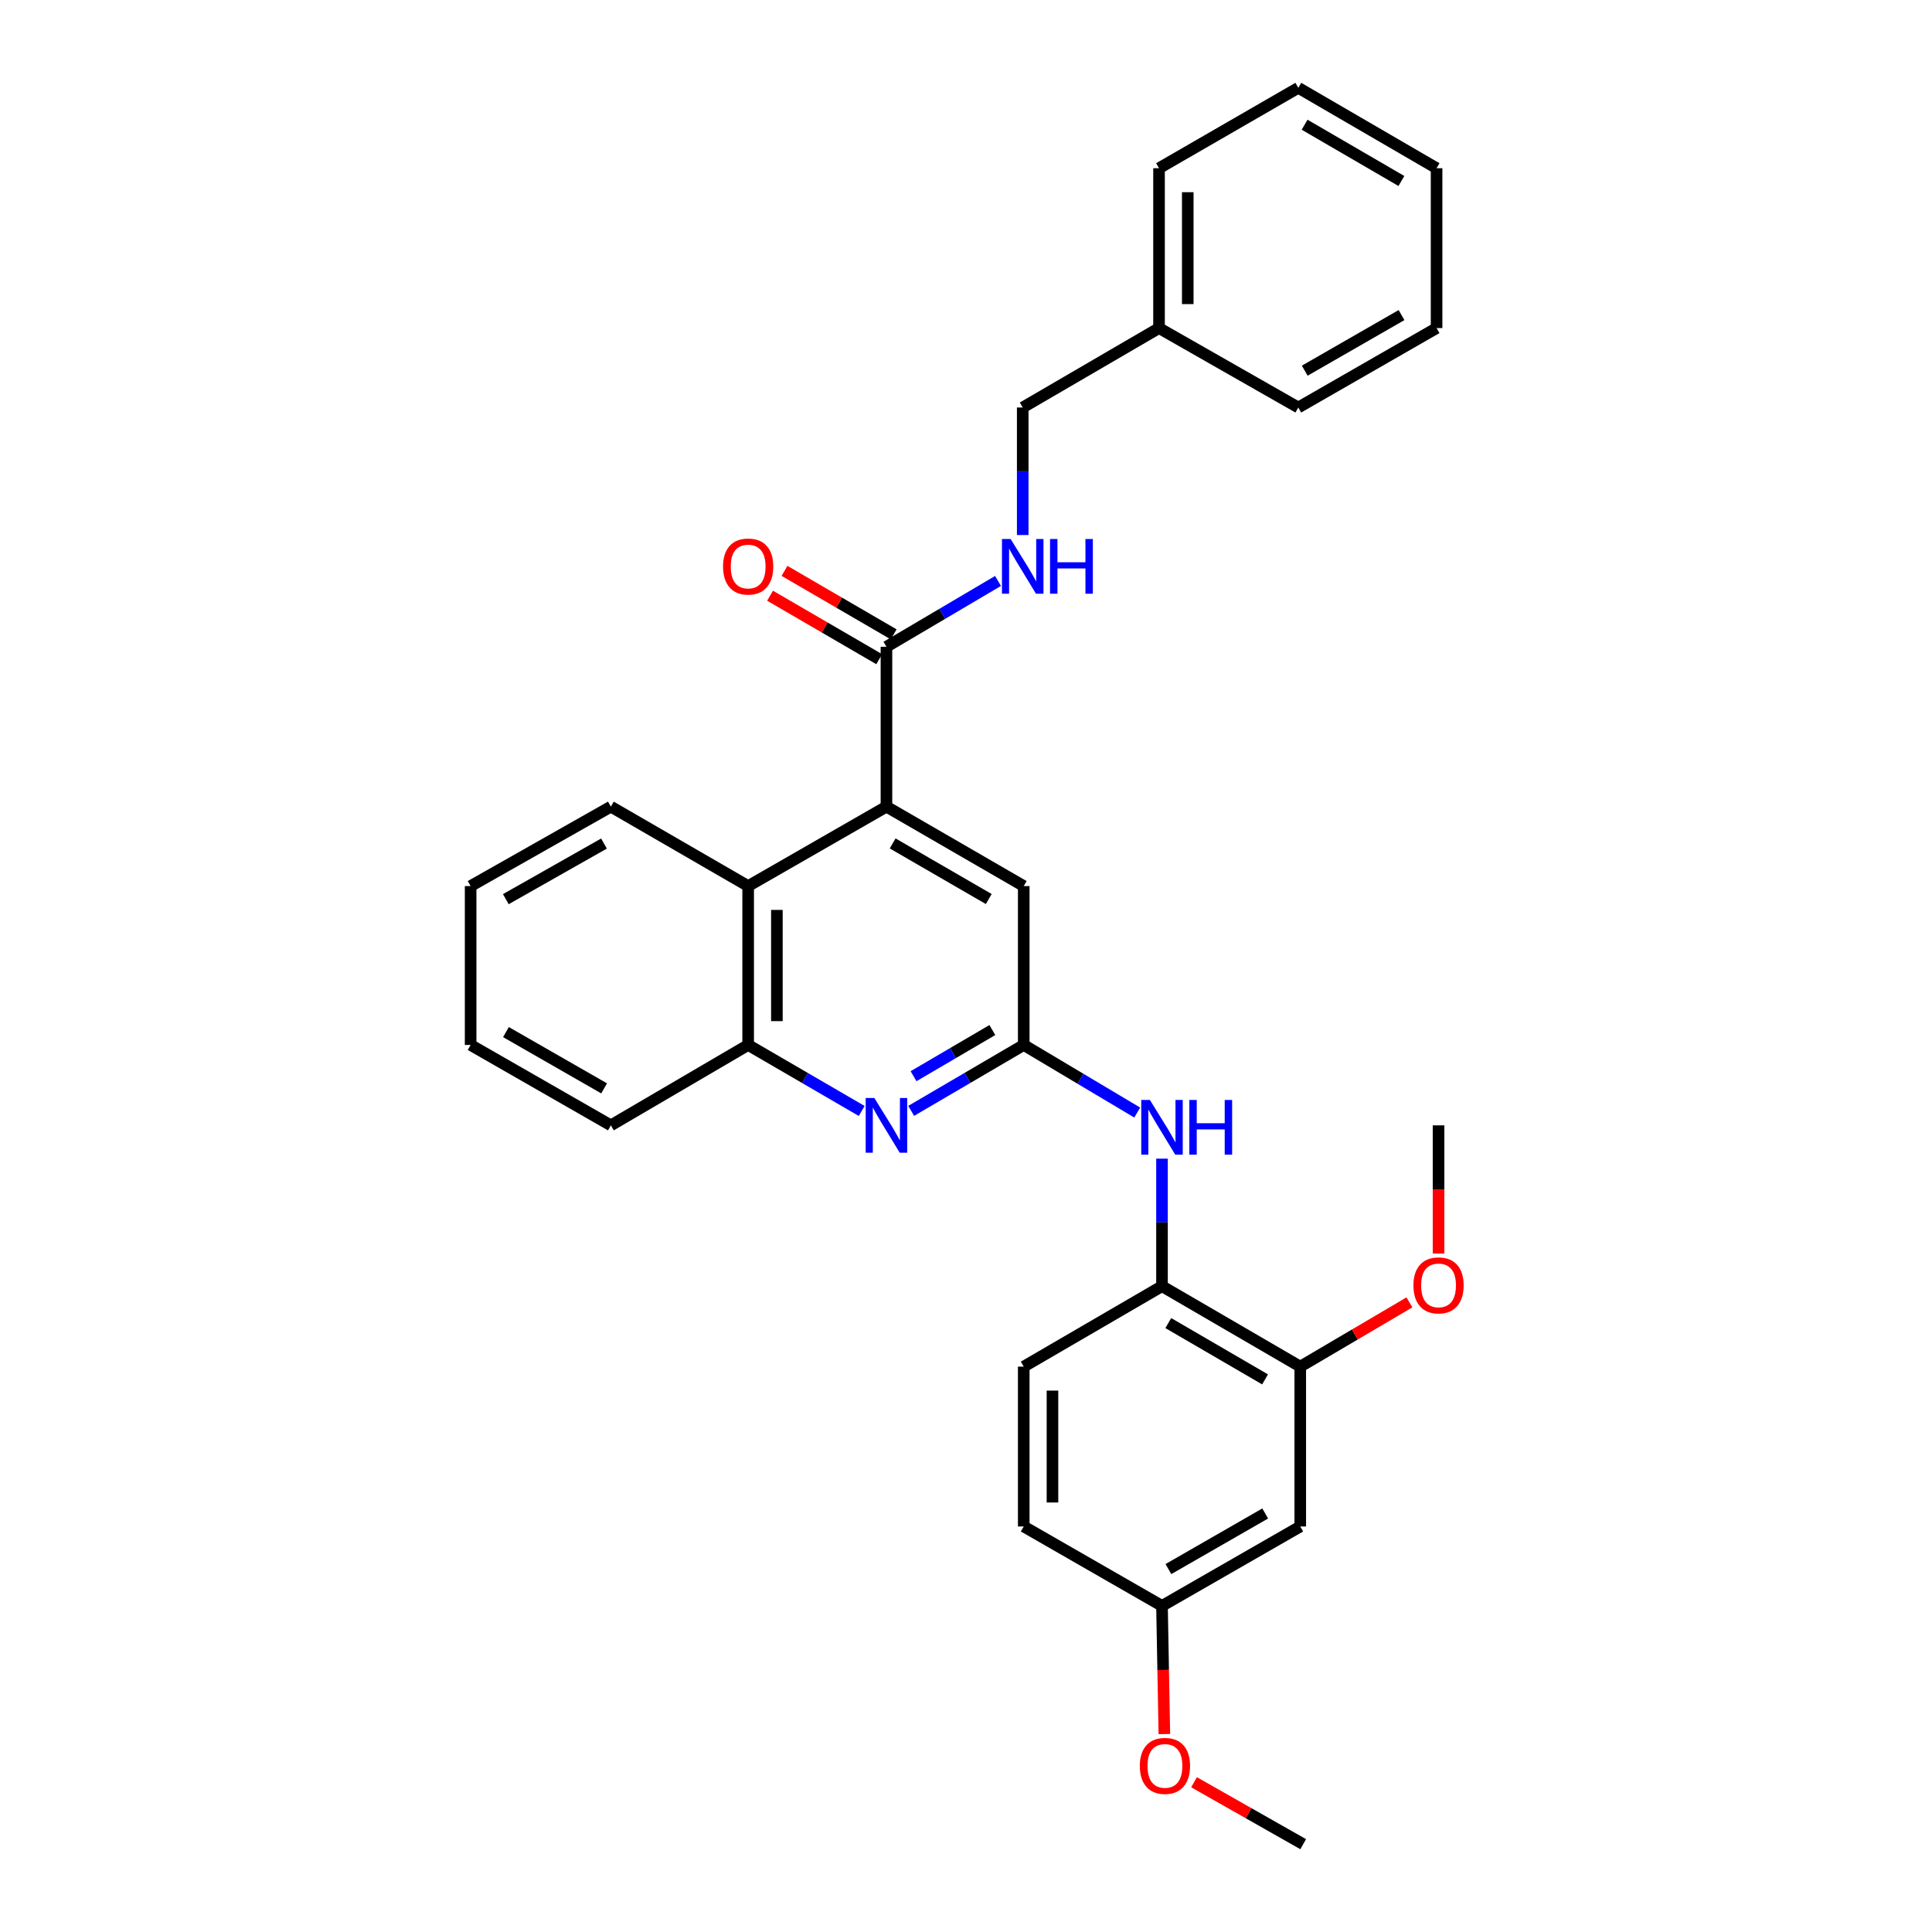 <?xml version='1.0' encoding='iso-8859-1'?>
<svg version='1.1' baseProfile='full'
              xmlns='http://www.w3.org/2000/svg'
                      xmlns:rdkit='http://www.rdkit.org/xml'
                      xmlns:xlink='http://www.w3.org/1999/xlink'
                  xml:space='preserve'
width='1000px' height='1000px' viewBox='0 0 1000 1000'>
<!-- END OF HEADER -->
<rect style='opacity:1.0;fill:#FFFFFF;stroke:none' width='1000' height='1000' x='0' y='0'> </rect>
<path class='bond-2' d='M 458.823,417.518 L 458.823,334.771' style='fill:none;fill-rule:evenodd;stroke:#000000;stroke-width:6px;stroke-linecap:butt;stroke-linejoin:miter;stroke-opacity:1' />
<path class='bond-3' d='M 458.823,417.518 L 387.245,458.635' style='fill:none;fill-rule:evenodd;stroke:#000000;stroke-width:6px;stroke-linecap:butt;stroke-linejoin:miter;stroke-opacity:1' />
<path class='bond-8' d='M 458.823,417.518 L 529.888,458.635' style='fill:none;fill-rule:evenodd;stroke:#000000;stroke-width:6px;stroke-linecap:butt;stroke-linejoin:miter;stroke-opacity:1' />
<path class='bond-8' d='M 462.035,436.557 L 511.781,465.339' style='fill:none;fill-rule:evenodd;stroke:#000000;stroke-width:6px;stroke-linecap:butt;stroke-linejoin:miter;stroke-opacity:1' />
<path class='bond-0' d='M 529.888,540.869 L 529.888,458.635' style='fill:none;fill-rule:evenodd;stroke:#000000;stroke-width:6px;stroke-linecap:butt;stroke-linejoin:miter;stroke-opacity:1' />
<path class='bond-1' d='M 529.888,540.869 L 500.755,557.929' style='fill:none;fill-rule:evenodd;stroke:#000000;stroke-width:6px;stroke-linecap:butt;stroke-linejoin:miter;stroke-opacity:1' />
<path class='bond-1' d='M 500.755,557.929 L 471.622,574.988' style='fill:none;fill-rule:evenodd;stroke:#0000FF;stroke-width:6px;stroke-linecap:butt;stroke-linejoin:miter;stroke-opacity:1' />
<path class='bond-1' d='M 513.634,533.155 L 493.24,545.096' style='fill:none;fill-rule:evenodd;stroke:#000000;stroke-width:6px;stroke-linecap:butt;stroke-linejoin:miter;stroke-opacity:1' />
<path class='bond-1' d='M 493.24,545.096 L 472.847,557.038' style='fill:none;fill-rule:evenodd;stroke:#0000FF;stroke-width:6px;stroke-linecap:butt;stroke-linejoin:miter;stroke-opacity:1' />
<path class='bond-4' d='M 529.888,540.869 L 559.257,558.365' style='fill:none;fill-rule:evenodd;stroke:#000000;stroke-width:6px;stroke-linecap:butt;stroke-linejoin:miter;stroke-opacity:1' />
<path class='bond-4' d='M 559.257,558.365 L 588.626,575.86' style='fill:none;fill-rule:evenodd;stroke:#0000FF;stroke-width:6px;stroke-linecap:butt;stroke-linejoin:miter;stroke-opacity:1' />
<path class='bond-30' d='M 446.013,575.035 L 416.629,557.952' style='fill:none;fill-rule:evenodd;stroke:#0000FF;stroke-width:6px;stroke-linecap:butt;stroke-linejoin:miter;stroke-opacity:1' />
<path class='bond-30' d='M 416.629,557.952 L 387.245,540.869' style='fill:none;fill-rule:evenodd;stroke:#000000;stroke-width:6px;stroke-linecap:butt;stroke-linejoin:miter;stroke-opacity:1' />
<path class='bond-9' d='M 458.823,334.771 L 487.697,317.733' style='fill:none;fill-rule:evenodd;stroke:#000000;stroke-width:6px;stroke-linecap:butt;stroke-linejoin:miter;stroke-opacity:1' />
<path class='bond-9' d='M 487.697,317.733 L 516.572,300.695' style='fill:none;fill-rule:evenodd;stroke:#0000FF;stroke-width:6px;stroke-linecap:butt;stroke-linejoin:miter;stroke-opacity:1' />
<path class='bond-11' d='M 462.56,328.343 L 434.307,311.914' style='fill:none;fill-rule:evenodd;stroke:#000000;stroke-width:6px;stroke-linecap:butt;stroke-linejoin:miter;stroke-opacity:1' />
<path class='bond-11' d='M 434.307,311.914 L 406.053,295.485' style='fill:none;fill-rule:evenodd;stroke:#FF0000;stroke-width:6px;stroke-linecap:butt;stroke-linejoin:miter;stroke-opacity:1' />
<path class='bond-11' d='M 455.085,341.198 L 426.832,324.769' style='fill:none;fill-rule:evenodd;stroke:#000000;stroke-width:6px;stroke-linecap:butt;stroke-linejoin:miter;stroke-opacity:1' />
<path class='bond-11' d='M 426.832,324.769 L 398.578,308.34' style='fill:none;fill-rule:evenodd;stroke:#FF0000;stroke-width:6px;stroke-linecap:butt;stroke-linejoin:miter;stroke-opacity:1' />
<path class='bond-5' d='M 387.245,458.635 L 387.245,540.869' style='fill:none;fill-rule:evenodd;stroke:#000000;stroke-width:6px;stroke-linecap:butt;stroke-linejoin:miter;stroke-opacity:1' />
<path class='bond-5' d='M 402.116,470.97 L 402.116,528.534' style='fill:none;fill-rule:evenodd;stroke:#000000;stroke-width:6px;stroke-linecap:butt;stroke-linejoin:miter;stroke-opacity:1' />
<path class='bond-19' d='M 387.245,458.635 L 316.18,417.518' style='fill:none;fill-rule:evenodd;stroke:#000000;stroke-width:6px;stroke-linecap:butt;stroke-linejoin:miter;stroke-opacity:1' />
<path class='bond-6' d='M 601.449,599.714 L 601.449,632.72' style='fill:none;fill-rule:evenodd;stroke:#0000FF;stroke-width:6px;stroke-linecap:butt;stroke-linejoin:miter;stroke-opacity:1' />
<path class='bond-6' d='M 601.449,632.72 L 601.449,665.725' style='fill:none;fill-rule:evenodd;stroke:#000000;stroke-width:6px;stroke-linecap:butt;stroke-linejoin:miter;stroke-opacity:1' />
<path class='bond-20' d='M 387.245,540.869 L 316.18,582.482' style='fill:none;fill-rule:evenodd;stroke:#000000;stroke-width:6px;stroke-linecap:butt;stroke-linejoin:miter;stroke-opacity:1' />
<path class='bond-7' d='M 601.449,665.725 L 673.009,707.363' style='fill:none;fill-rule:evenodd;stroke:#000000;stroke-width:6px;stroke-linecap:butt;stroke-linejoin:miter;stroke-opacity:1' />
<path class='bond-7' d='M 604.704,684.824 L 654.797,713.97' style='fill:none;fill-rule:evenodd;stroke:#000000;stroke-width:6px;stroke-linecap:butt;stroke-linejoin:miter;stroke-opacity:1' />
<path class='bond-12' d='M 601.449,665.725 L 529.888,707.363' style='fill:none;fill-rule:evenodd;stroke:#000000;stroke-width:6px;stroke-linecap:butt;stroke-linejoin:miter;stroke-opacity:1' />
<path class='bond-10' d='M 673.009,707.363 L 673.009,790.101' style='fill:none;fill-rule:evenodd;stroke:#000000;stroke-width:6px;stroke-linecap:butt;stroke-linejoin:miter;stroke-opacity:1' />
<path class='bond-16' d='M 673.009,707.363 L 701.26,690.733' style='fill:none;fill-rule:evenodd;stroke:#000000;stroke-width:6px;stroke-linecap:butt;stroke-linejoin:miter;stroke-opacity:1' />
<path class='bond-16' d='M 701.26,690.733 L 729.51,674.104' style='fill:none;fill-rule:evenodd;stroke:#FF0000;stroke-width:6px;stroke-linecap:butt;stroke-linejoin:miter;stroke-opacity:1' />
<path class='bond-14' d='M 529.359,276.934 L 529.359,243.929' style='fill:none;fill-rule:evenodd;stroke:#0000FF;stroke-width:6px;stroke-linecap:butt;stroke-linejoin:miter;stroke-opacity:1' />
<path class='bond-14' d='M 529.359,243.929 L 529.359,210.923' style='fill:none;fill-rule:evenodd;stroke:#000000;stroke-width:6px;stroke-linecap:butt;stroke-linejoin:miter;stroke-opacity:1' />
<path class='bond-32' d='M 673.009,790.101 L 601.449,831.21' style='fill:none;fill-rule:evenodd;stroke:#000000;stroke-width:6px;stroke-linecap:butt;stroke-linejoin:miter;stroke-opacity:1' />
<path class='bond-32' d='M 654.868,783.373 L 604.775,812.149' style='fill:none;fill-rule:evenodd;stroke:#000000;stroke-width:6px;stroke-linecap:butt;stroke-linejoin:miter;stroke-opacity:1' />
<path class='bond-15' d='M 529.888,707.363 L 529.888,790.101' style='fill:none;fill-rule:evenodd;stroke:#000000;stroke-width:6px;stroke-linecap:butt;stroke-linejoin:miter;stroke-opacity:1' />
<path class='bond-15' d='M 544.758,719.773 L 544.758,777.69' style='fill:none;fill-rule:evenodd;stroke:#000000;stroke-width:6px;stroke-linecap:butt;stroke-linejoin:miter;stroke-opacity:1' />
<path class='bond-13' d='M 601.449,831.21 L 529.888,790.101' style='fill:none;fill-rule:evenodd;stroke:#000000;stroke-width:6px;stroke-linecap:butt;stroke-linejoin:miter;stroke-opacity:1' />
<path class='bond-18' d='M 601.449,831.21 L 602.058,864.381' style='fill:none;fill-rule:evenodd;stroke:#000000;stroke-width:6px;stroke-linecap:butt;stroke-linejoin:miter;stroke-opacity:1' />
<path class='bond-18' d='M 602.058,864.381 L 602.668,897.552' style='fill:none;fill-rule:evenodd;stroke:#FF0000;stroke-width:6px;stroke-linecap:butt;stroke-linejoin:miter;stroke-opacity:1' />
<path class='bond-17' d='M 529.359,210.923 L 599.912,169.814' style='fill:none;fill-rule:evenodd;stroke:#000000;stroke-width:6px;stroke-linecap:butt;stroke-linejoin:miter;stroke-opacity:1' />
<path class='bond-21' d='M 744.587,648.841 L 744.587,615.661' style='fill:none;fill-rule:evenodd;stroke:#FF0000;stroke-width:6px;stroke-linecap:butt;stroke-linejoin:miter;stroke-opacity:1' />
<path class='bond-21' d='M 744.587,615.661 L 744.587,582.482' style='fill:none;fill-rule:evenodd;stroke:#000000;stroke-width:6px;stroke-linecap:butt;stroke-linejoin:miter;stroke-opacity:1' />
<path class='bond-22' d='M 599.912,169.814 L 599.912,87.067' style='fill:none;fill-rule:evenodd;stroke:#000000;stroke-width:6px;stroke-linecap:butt;stroke-linejoin:miter;stroke-opacity:1' />
<path class='bond-22' d='M 614.783,157.402 L 614.783,99.48' style='fill:none;fill-rule:evenodd;stroke:#000000;stroke-width:6px;stroke-linecap:butt;stroke-linejoin:miter;stroke-opacity:1' />
<path class='bond-23' d='M 599.912,169.814 L 672.001,210.923' style='fill:none;fill-rule:evenodd;stroke:#000000;stroke-width:6px;stroke-linecap:butt;stroke-linejoin:miter;stroke-opacity:1' />
<path class='bond-24' d='M 618.026,922.484 L 646.278,938.515' style='fill:none;fill-rule:evenodd;stroke:#FF0000;stroke-width:6px;stroke-linecap:butt;stroke-linejoin:miter;stroke-opacity:1' />
<path class='bond-24' d='M 646.278,938.515 L 674.529,954.545' style='fill:none;fill-rule:evenodd;stroke:#000000;stroke-width:6px;stroke-linecap:butt;stroke-linejoin:miter;stroke-opacity:1' />
<path class='bond-25' d='M 316.18,417.518 L 243.595,458.635' style='fill:none;fill-rule:evenodd;stroke:#000000;stroke-width:6px;stroke-linecap:butt;stroke-linejoin:miter;stroke-opacity:1' />
<path class='bond-25' d='M 312.622,436.624 L 261.812,465.406' style='fill:none;fill-rule:evenodd;stroke:#000000;stroke-width:6px;stroke-linecap:butt;stroke-linejoin:miter;stroke-opacity:1' />
<path class='bond-31' d='M 316.18,582.482 L 243.595,540.869' style='fill:none;fill-rule:evenodd;stroke:#000000;stroke-width:6px;stroke-linecap:butt;stroke-linejoin:miter;stroke-opacity:1' />
<path class='bond-31' d='M 312.689,563.34 L 261.879,534.21' style='fill:none;fill-rule:evenodd;stroke:#000000;stroke-width:6px;stroke-linecap:butt;stroke-linejoin:miter;stroke-opacity:1' />
<path class='bond-27' d='M 599.912,87.067 L 672.001,45.455' style='fill:none;fill-rule:evenodd;stroke:#000000;stroke-width:6px;stroke-linecap:butt;stroke-linejoin:miter;stroke-opacity:1' />
<path class='bond-28' d='M 672.001,210.923 L 743.57,169.814' style='fill:none;fill-rule:evenodd;stroke:#000000;stroke-width:6px;stroke-linecap:butt;stroke-linejoin:miter;stroke-opacity:1' />
<path class='bond-28' d='M 675.33,191.862 L 725.428,163.086' style='fill:none;fill-rule:evenodd;stroke:#000000;stroke-width:6px;stroke-linecap:butt;stroke-linejoin:miter;stroke-opacity:1' />
<path class='bond-26' d='M 243.595,458.635 L 243.595,540.869' style='fill:none;fill-rule:evenodd;stroke:#000000;stroke-width:6px;stroke-linecap:butt;stroke-linejoin:miter;stroke-opacity:1' />
<path class='bond-33' d='M 672.001,45.455 L 743.57,87.067' style='fill:none;fill-rule:evenodd;stroke:#000000;stroke-width:6px;stroke-linecap:butt;stroke-linejoin:miter;stroke-opacity:1' />
<path class='bond-33' d='M 675.262,64.552 L 725.36,93.681' style='fill:none;fill-rule:evenodd;stroke:#000000;stroke-width:6px;stroke-linecap:butt;stroke-linejoin:miter;stroke-opacity:1' />
<path class='bond-29' d='M 743.57,169.814 L 743.57,87.067' style='fill:none;fill-rule:evenodd;stroke:#000000;stroke-width:6px;stroke-linecap:butt;stroke-linejoin:miter;stroke-opacity:1' />
<path  class='atom-2' d='M 452.563 568.322
L 461.843 583.322
Q 462.763 584.802, 464.243 587.482
Q 465.723 590.162, 465.803 590.322
L 465.803 568.322
L 469.563 568.322
L 469.563 596.642
L 465.683 596.642
L 455.723 580.242
Q 454.563 578.322, 453.323 576.122
Q 452.123 573.922, 451.763 573.242
L 451.763 596.642
L 448.083 596.642
L 448.083 568.322
L 452.563 568.322
' fill='#0000FF'/>
<path  class='atom-5' d='M 595.189 569.339
L 604.469 584.339
Q 605.389 585.819, 606.869 588.499
Q 608.349 591.179, 608.429 591.339
L 608.429 569.339
L 612.189 569.339
L 612.189 597.659
L 608.309 597.659
L 598.349 581.259
Q 597.189 579.339, 595.949 577.139
Q 594.749 574.939, 594.389 574.259
L 594.389 597.659
L 590.709 597.659
L 590.709 569.339
L 595.189 569.339
' fill='#0000FF'/>
<path  class='atom-5' d='M 615.589 569.339
L 619.429 569.339
L 619.429 581.379
L 633.909 581.379
L 633.909 569.339
L 637.749 569.339
L 637.749 597.659
L 633.909 597.659
L 633.909 584.579
L 619.429 584.579
L 619.429 597.659
L 615.589 597.659
L 615.589 569.339
' fill='#0000FF'/>
<path  class='atom-10' d='M 523.099 278.99
L 532.379 293.99
Q 533.299 295.47, 534.779 298.15
Q 536.259 300.83, 536.339 300.99
L 536.339 278.99
L 540.099 278.99
L 540.099 307.31
L 536.219 307.31
L 526.259 290.91
Q 525.099 288.99, 523.859 286.79
Q 522.659 284.59, 522.299 283.91
L 522.299 307.31
L 518.619 307.31
L 518.619 278.99
L 523.099 278.99
' fill='#0000FF'/>
<path  class='atom-10' d='M 543.499 278.99
L 547.339 278.99
L 547.339 291.03
L 561.819 291.03
L 561.819 278.99
L 565.659 278.99
L 565.659 307.31
L 561.819 307.31
L 561.819 294.23
L 547.339 294.23
L 547.339 307.31
L 543.499 307.31
L 543.499 278.99
' fill='#0000FF'/>
<path  class='atom-12' d='M 374.245 293.23
Q 374.245 286.43, 377.605 282.63
Q 380.965 278.83, 387.245 278.83
Q 393.525 278.83, 396.885 282.63
Q 400.245 286.43, 400.245 293.23
Q 400.245 300.11, 396.845 304.03
Q 393.445 307.91, 387.245 307.91
Q 381.005 307.91, 377.605 304.03
Q 374.245 300.15, 374.245 293.23
M 387.245 304.71
Q 391.565 304.71, 393.885 301.83
Q 396.245 298.91, 396.245 293.23
Q 396.245 287.67, 393.885 284.87
Q 391.565 282.03, 387.245 282.03
Q 382.925 282.03, 380.565 284.83
Q 378.245 287.63, 378.245 293.23
Q 378.245 298.95, 380.565 301.83
Q 382.925 304.71, 387.245 304.71
' fill='#FF0000'/>
<path  class='atom-17' d='M 731.587 665.309
Q 731.587 658.509, 734.947 654.709
Q 738.307 650.909, 744.587 650.909
Q 750.867 650.909, 754.227 654.709
Q 757.587 658.509, 757.587 665.309
Q 757.587 672.189, 754.187 676.109
Q 750.787 679.989, 744.587 679.989
Q 738.347 679.989, 734.947 676.109
Q 731.587 672.229, 731.587 665.309
M 744.587 676.789
Q 748.907 676.789, 751.227 673.909
Q 753.587 670.989, 753.587 665.309
Q 753.587 659.749, 751.227 656.949
Q 748.907 654.109, 744.587 654.109
Q 740.267 654.109, 737.907 656.909
Q 735.587 659.709, 735.587 665.309
Q 735.587 671.029, 737.907 673.909
Q 740.267 676.789, 744.587 676.789
' fill='#FF0000'/>
<path  class='atom-19' d='M 589.969 914.02
Q 589.969 907.22, 593.329 903.42
Q 596.689 899.62, 602.969 899.62
Q 609.249 899.62, 612.609 903.42
Q 615.969 907.22, 615.969 914.02
Q 615.969 920.9, 612.569 924.82
Q 609.169 928.7, 602.969 928.7
Q 596.729 928.7, 593.329 924.82
Q 589.969 920.94, 589.969 914.02
M 602.969 925.5
Q 607.289 925.5, 609.609 922.62
Q 611.969 919.7, 611.969 914.02
Q 611.969 908.46, 609.609 905.66
Q 607.289 902.82, 602.969 902.82
Q 598.649 902.82, 596.289 905.62
Q 593.969 908.42, 593.969 914.02
Q 593.969 919.74, 596.289 922.62
Q 598.649 925.5, 602.969 925.5
' fill='#FF0000'/>
</svg>
